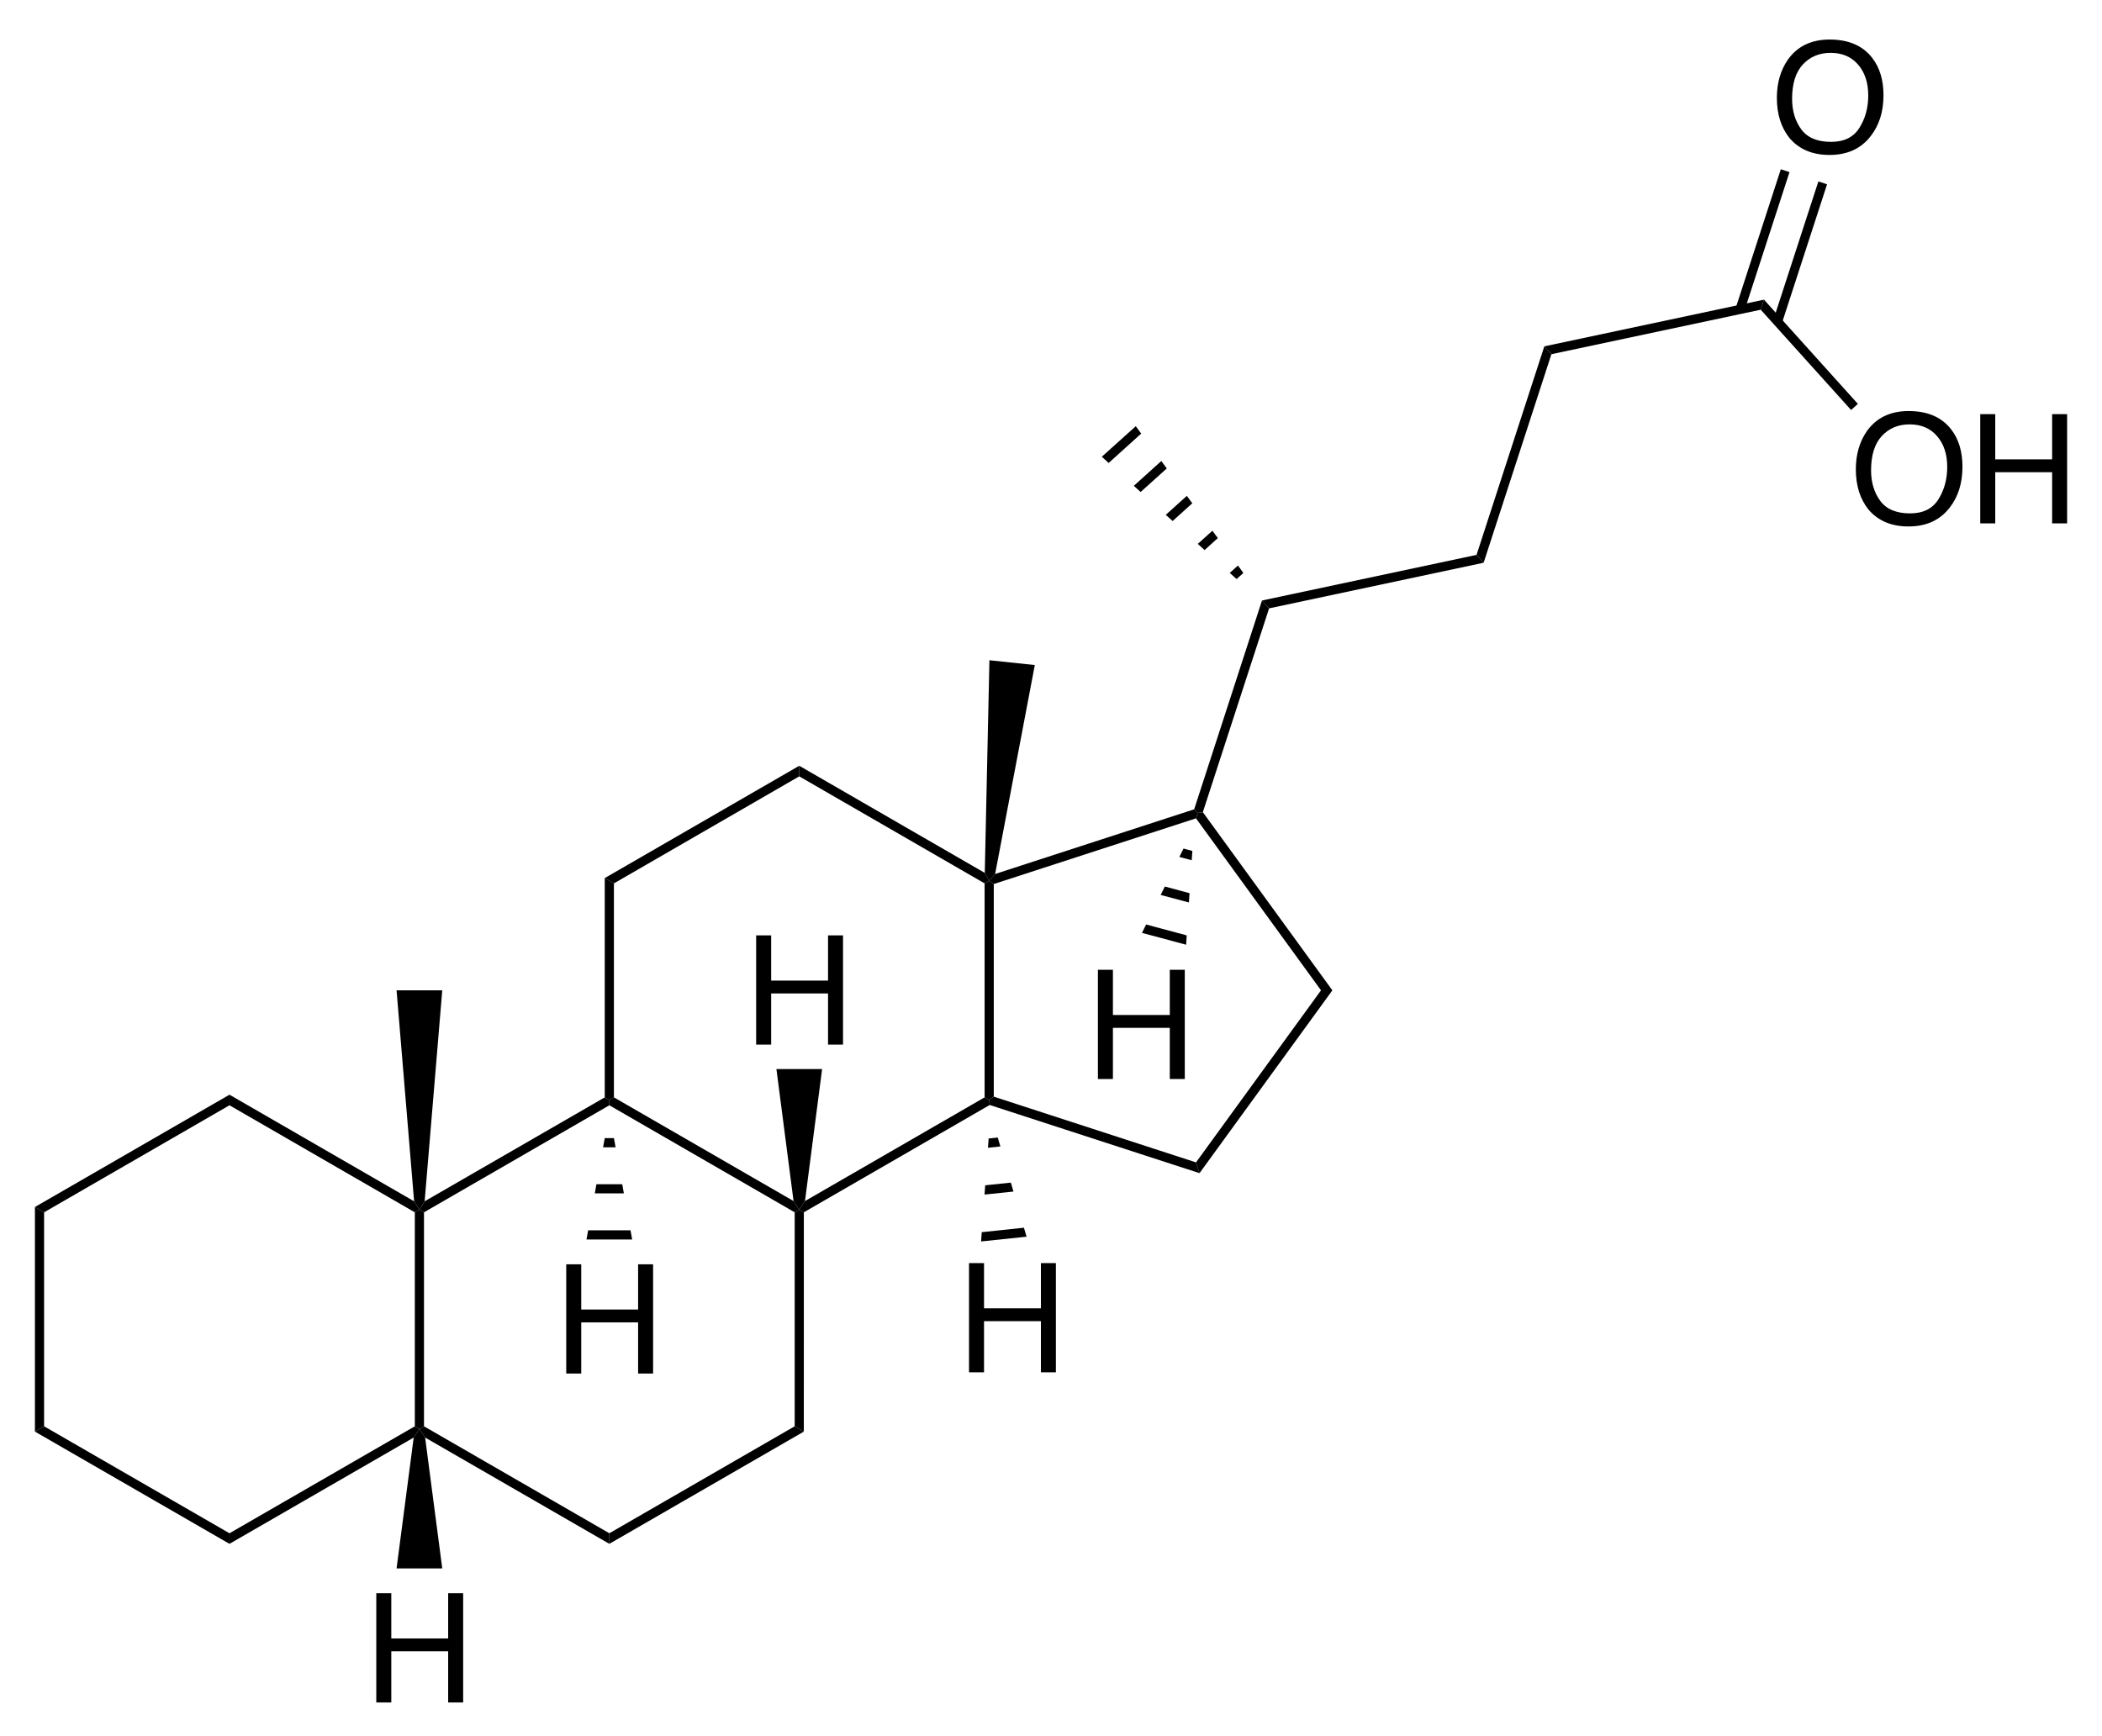 <?xml version="1.0" encoding="UTF-8" standalone="no"?>
<svg
   width="138pt"
   height="114pt"
   viewBox="0 0 138 114"
   version="1.1"
   id="svg138"
   sodipodi:docname="Colanic_acid.svg"
   inkscape:version="1.2.1 (9c6d41e4, 2022-07-14)"
   xmlns:inkscape="http://www.inkscape.org/namespaces/inkscape"
   xmlns:sodipodi="http://sodipodi.sourceforge.net/DTD/sodipodi-0.dtd"
   xmlns:xlink="http://www.w3.org/1999/xlink"
   xmlns="http://www.w3.org/2000/svg"
   xmlns:svg="http://www.w3.org/2000/svg">
  <sodipodi:namedview
     id="namedview140"
     pagecolor="#ffffff"
     bordercolor="#666666"
     borderopacity="1.0"
     inkscape:showpageshadow="2"
     inkscape:pageopacity="0.0"
     inkscape:pagecheckerboard="true"
     inkscape:deskcolor="#d1d1d1"
     inkscape:document-units="pt"
     showgrid="false"
     inkscape:zoom="6.7565789"
     inkscape:cx="88.062317"
     inkscape:cy="66.453749"
     inkscape:window-width="2143"
     inkscape:window-height="1212"
     inkscape:window-x="0"
     inkscape:window-y="25"
     inkscape:window-maximized="0"
     inkscape:current-layer="svg138" />
  <defs
     id="defs13">
    <g
       id="g11">
      <symbol
         overflow="visible"
         id="glyph0-0">
        <path
           style="stroke:none;"
           d="M 0.328 0 L 0.328 -7.172 L 6.016 -7.172 L 6.016 0 Z M 5.125 -0.906 L 5.125 -6.281 L 1.219 -6.281 L 1.219 -0.906 Z M 5.125 -0.906 "
           id="path2" />
      </symbol>
      <symbol
         overflow="visible"
         id="glyph0-1">
        <path
           style="stroke:none;"
           d="M 3.859 -7.375 C 5.117 -7.375 6.055 -6.961 6.672 -6.141 C 7.148 -5.516 7.391 -4.707 7.391 -3.719 C 7.391 -2.645 7.113 -1.754 6.562 -1.047 C 5.926 -0.211 5.02 0.203 3.844 0.203 C 2.738 0.203 1.867 -0.16 1.234 -0.891 C 0.672 -1.586 0.391 -2.473 0.391 -3.547 C 0.391 -4.516 0.629 -5.348 1.109 -6.047 C 1.734 -6.93 2.648 -7.375 3.859 -7.375 Z M 3.953 -0.656 C 4.805 -0.656 5.426 -0.961 5.812 -1.578 C 6.195 -2.191 6.391 -2.898 6.391 -3.703 C 6.391 -4.547 6.164 -5.223 5.719 -5.734 C 5.281 -6.242 4.68 -6.5 3.922 -6.5 C 3.172 -6.5 2.562 -6.242 2.094 -5.734 C 1.625 -5.223 1.391 -4.473 1.391 -3.484 C 1.391 -2.691 1.594 -2.02 2 -1.469 C 2.406 -0.926 3.055 -0.656 3.953 -0.656 Z M 3.891 -7.375 Z M 3.891 -7.375 "
           id="path5" />
      </symbol>
      <symbol
         overflow="visible"
         id="glyph0-2">
        <path
           style="stroke:none;"
           d="M 0.781 -7.172 L 1.766 -7.172 L 1.766 -4.203 L 5.5 -4.203 L 5.5 -7.172 L 6.484 -7.172 L 6.484 0 L 5.5 0 L 5.5 -3.359 L 1.766 -3.359 L 1.766 0 L 0.781 0 Z M 0.781 -7.172 "
           id="path8" />
      </symbol>
    </g>
    <filter
       inkscape:label="Fill Background"
       inkscape:menu="Fill and Transparency"
       inkscape:menu-tooltip="Adds a colorizable opaque background"
       style="color-interpolation-filters:sRGB;"
       id="filter543"
       x="0"
       y="0"
       width="1"
       height="1">
      <feFlood
         result="result1"
         flood-color="rgb(200,55,55)"
         flood-opacity="1"
         id="feFlood531" />
      <feImage
         xlink:href=""
         result="result2"
         id="feImage533" />
      <feBlend
         result="result4"
         in2="result1"
         mode="multiply"
         id="feBlend535" />
      <feMerge
         result="fbSourceGraphic"
         id="feMerge541">
        <feMergeNode
           in="result1"
           id="feMergeNode537" />
        <feMergeNode
           in="SourceGraphic"
           id="feMergeNode539" />
      </feMerge>
      <feColorMatrix
         result="fbSourceGraphicAlpha"
         in="fbSourceGraphic"
         values="0 0 0 -1 0 0 0 0 -1 0 0 0 0 -1 0 0 0 0 1 0"
         id="feColorMatrix545" />
      <feFlood
         id="feFlood547"
         result="result1"
         flood-color="rgb(200,55,55)"
         flood-opacity="1"
         in="fbSourceGraphic" />
      <feImage
         id="feImage549"
         xlink:href=""
         result="result2" />
      <feBlend
         in2="result1"
         id="feBlend551"
         result="result4"
         mode="multiply" />
      <feMerge
         id="feMerge553"
         result="result3">
        <feMergeNode
           id="feMergeNode555"
           in="result1" />
        <feMergeNode
           id="feMergeNode557"
           in="fbSourceGraphic" />
      </feMerge>
    </filter>
  </defs>
  <g
     style="fill:#000000;fill-opacity:1"
     id="g19">
    <use
       xlink:href="#glyph0-1"
       x="116.263"
       y="9.971"
       id="use17" />
  </g>
  <g
     style="fill:#000000;fill-opacity:1"
     id="g25">
    <use
       xlink:href="#glyph0-1"
       x="121.448"
       y="34.365"
       id="use21" />
    <use
       xlink:href="#glyph0-2"
       x="129.226"
       y="34.365"
       id="use23" />
  </g>
  <path
     style="fill:#000000;fill-opacity:1;fill-rule:nonzero;stroke:none"
     d="m 81.629,37.621 -0.445,0.402 -0.449,-0.406 0.539,-0.484 z m 0,0"
     id="path27" />
  <path
     style="fill:#000000;fill-opacity:1;fill-rule:nonzero;stroke:none"
     d="m 79.953,35.332 -0.871,0.785 -0.445,-0.406 0.961,-0.863 z m 0,0"
     id="path29" />
  <path
     style="fill:#000000;fill-opacity:1;fill-rule:nonzero;stroke:none"
     d="m 78.277,33.047 -1.293,1.164 -0.449,-0.406 1.383,-1.246 z m 0,0"
     id="path31" />
  <path
     style="fill:#000000;fill-opacity:1;fill-rule:nonzero;stroke:none"
     d="m 76.602,30.758 -1.719,1.547 -0.445,-0.406 1.805,-1.629 z m 0,0"
     id="path33" />
  <path
     style="fill:#000000;fill-opacity:1;fill-rule:nonzero;stroke:none"
     d="m 74.922,28.469 -2.137,1.93 -0.449,-0.41 2.23,-2.004 z m 0,0"
     id="path35" />
  <path
     style="fill:#000000;fill-opacity:1;fill-rule:nonzero;stroke:none"
     d="m 96.938,36.434 0.465,0.516 -14.086,2.996 -0.465,-0.516 z m 0,0"
     id="path37" />
  <path
     style="fill:#000000;fill-opacity:1;fill-rule:nonzero;stroke:none"
     d="m 101.387,22.742 0.465,0.516 -4.449,13.691 -0.465,-0.516 z m 0,0"
     id="path39" />
  <path
     style="fill:#000000;fill-opacity:1;fill-rule:nonzero;stroke:none"
     d="m 115.809,19.676 -0.215,0.66 -13.742,2.922 -0.465,-0.516 z m 0,0"
     id="path41" />
  <path
     style="fill:#000000;fill-opacity:1;fill-rule:nonzero;stroke:none"
     d="m 116.914,11.113 0.57,0.188 -2.961,9.109 -0.57,-0.188 z m 0,0"
     id="path43" />
  <path
     style="fill:#000000;fill-opacity:1;fill-rule:nonzero;stroke:none"
     d="m 119.379,11.914 0.57,0.188 -2.961,9.109 -0.57,-0.188 z m 0,0"
     id="path45" />
  <path
     style="fill:#000000;fill-opacity:1;fill-rule:nonzero;stroke:none"
     d="m 121.973,26.52 -0.445,0.402 -5.934,-6.586 0.215,-0.66 z m 0,0"
     id="path47" />
  <path
     style="fill:#000000;fill-opacity:1;fill-rule:nonzero;stroke:none"
     d="m 78.969,53.328 -0.332,0.051 -0.238,-0.238 4.453,-13.711 0.465,0.516 z m 0,0"
     id="path49" />
  <path
     style="fill:#000000;fill-opacity:1;fill-rule:nonzero;stroke:none"
     d="m 87.473,65.027 h -0.746 l -8.207,-11.293 0.117,-0.355 0.332,-0.051 z m 0,0"
     id="path51" />
  <path
     style="fill:#000000;fill-opacity:1;fill-rule:nonzero;stroke:none"
     d="m 78.75,77.031 -0.23,-0.707 8.207,-11.297 h 0.746 z m 0,0"
     id="path53" />
  <path
     style="fill:#000000;fill-opacity:1;fill-rule:nonzero;stroke:none"
     d="m 64.977,72.555 -0.035,-0.328 0.301,-0.219 13.277,4.316 L 78.75,77.031 Z m 0,0"
     id="path55" />
  <path
     style="fill:#000000;fill-opacity:1;fill-rule:nonzero;stroke:none"
     d="m 64.641,58.004 0.301,-0.176 0.301,0.219 v 13.961 l -0.301,0.219 -0.301,-0.172 z m 0,0"
     id="path57" />
  <path
     style="fill:#000000;fill-opacity:1;fill-rule:nonzero;stroke:none"
     d="m 65.242,58.047 -0.301,-0.219 0.391,-0.441 13.066,-4.246 0.238,0.238 -0.117,0.355 z m 0,0"
     id="path59" />
  <path
     style="fill:#000000;fill-opacity:1;fill-rule:nonzero;stroke:none"
     d="M 52.473,50.977 V 50.281 l 12.18,7.035 0.289,0.512 -0.301,0.176 z m 0,0"
     id="path61" />
  <path
     style="fill:#000000;fill-opacity:1;fill-rule:nonzero;stroke:none"
     d="m 40.305,58.004 -0.602,-0.348 12.77,-7.375 v 0.695 z m 0,0"
     id="path63" />
  <path
     style="fill:#000000;fill-opacity:1;fill-rule:nonzero;stroke:none"
     d="m 40.305,72.055 -0.301,0.172 -0.301,-0.172 V 57.656 l 0.602,0.348 z m 0,0"
     id="path65" />
  <path
     style="fill:#000000;fill-opacity:1;fill-rule:nonzero;stroke:none"
     d="m 52.098,78.863 0.375,0.562 -0.301,0.176 -12.168,-7.027 v -0.348 l 0.301,-0.172 z m 0,0"
     id="path67" />
  <path
     style="fill:#000000;fill-opacity:1;fill-rule:nonzero;stroke:none"
     d="m 52.773,79.602 -0.301,-0.176 0.375,-0.562 11.793,-6.809 0.301,0.172 0.035,0.328 z m 0,0"
     id="path69" />
  <path
     style="fill:#000000;fill-opacity:1;fill-rule:nonzero;stroke:none"
     d="M 52.773,94 52.172,93.652 V 79.602 l 0.301,-0.176 0.301,0.176 z m 0,0"
     id="path71" />
  <path
     style="fill:#000000;fill-opacity:1;fill-rule:nonzero;stroke:none"
     d="m 40.004,101.371 v -0.695 L 52.172,93.652 52.773,94 Z m 0,0"
     id="path73" />
  <path
     style="fill:#000000;fill-opacity:1;fill-rule:nonzero;stroke:none"
     d="m 27.91,94.391 -0.375,-0.566 0.301,-0.172 12.168,7.023 v 0.695 z m 0,0"
     id="path75" />
  <path
     style="fill:#000000;fill-opacity:1;fill-rule:nonzero;stroke:none"
     d="m 27.234,79.602 0.301,-0.176 0.301,0.176 v 14.051 l -0.301,0.172 -0.301,-0.172 z m 0,0"
     id="path77" />
  <path
     style="fill:#000000;fill-opacity:1;fill-rule:nonzero;stroke:none"
     d="m 27.836,79.602 -0.301,-0.176 0.344,-0.547 11.824,-6.824 0.301,0.172 v 0.348 z m 0,0"
     id="path79" />
  <path
     style="fill:#000000;fill-opacity:1;fill-rule:nonzero;stroke:none"
     d="m 15.066,72.574 v -0.695 l 12.121,7 0.348,0.547 -0.301,0.176 z m 0,0"
     id="path81" />
  <path
     style="fill:#000000;fill-opacity:1;fill-rule:nonzero;stroke:none"
     d="m 2.895,79.602 -0.602,-0.348 12.773,-7.375 v 0.695 z m 0,0"
     id="path83" />
  <path
     style="fill:#000000;fill-opacity:1;fill-rule:nonzero;stroke:none"
     d="M 2.895,93.652 2.293,94 V 79.254 l 0.602,0.348 z m 0,0"
     id="path85" />
  <path
     style="fill:#000000;fill-opacity:1;fill-rule:nonzero;stroke:none"
     d="m 15.066,100.676 v 0.695 L 2.293,94 2.895,93.652 Z m 0,0"
     id="path87" />
  <path
     style="fill:#000000;fill-opacity:1;fill-rule:nonzero;stroke:none"
     d="m 15.066,101.371 v -0.695 l 12.168,-7.023 0.301,0.172 -0.375,0.566 z m 0,0"
     id="path89" />
  <path
     style="fill:#000000;fill-opacity:1;fill-rule:nonzero;stroke:none"
     d="m 26.035,65.027 h 3 l -1.156,13.852 -0.344,0.547 -0.348,-0.547 z m 0,0"
     id="path91" />
  <path
     style="fill:#000000;fill-opacity:1;fill-rule:nonzero;stroke:none"
     d="m 64.957,43.352 2.98,0.316 -2.605,13.719 -0.391,0.441 -0.289,-0.512 z m 0,0"
     id="path93" />
  <g
     style="fill:#000000;fill-opacity:1"
     id="g97">
    <use
       xlink:href="#glyph0-2"
       x="36.393"
       y="90.188"
       id="use95" />
  </g>
  <path
     style="fill:#000000;fill-opacity:1;fill-rule:nonzero;stroke:none"
     d="m 41.504,81.387 h -3 l 0.109,-0.602 h 2.781 z m 0,0"
     id="path99" />
  <path
     style="fill:#000000;fill-opacity:1;fill-rule:nonzero;stroke:none"
     d="m 40.957,78.359 h -1.906 l 0.105,-0.602 h 1.695 z m 0,0"
     id="path101" />
  <path
     style="fill:#000000;fill-opacity:1;fill-rule:nonzero;stroke:none"
     d="M 40.414,75.332 H 39.594 l 0.109,-0.602 h 0.602 z m 0,0"
     id="path103" />
  <g
     style="fill:#000000;fill-opacity:1"
     id="g107">
    <use
       xlink:href="#glyph0-2"
       x="48.862"
       y="68.59"
       id="use105" />
  </g>
  <path
     style="fill:#000000;fill-opacity:1;fill-rule:nonzero;stroke:none"
     d="m 50.973,70.195 h 3 l -1.125,8.668 -0.375,0.562 -0.375,-0.562 z m 0,0"
     id="path109" />
  <g
     style="fill:#000000;fill-opacity:1"
     id="g113">
    <use
       xlink:href="#glyph0-2"
       x="62.837"
       y="90.109"
       id="use111" />
  </g>
  <path
     style="fill:#000000;fill-opacity:1;fill-rule:nonzero;stroke:none"
     d="m 67.395,81.203 -2.984,0.312 0.043,-0.609 2.77,-0.293 z m 0,0"
     id="path115" />
  <path
     style="fill:#000000;fill-opacity:1;fill-rule:nonzero;stroke:none"
     d="m 66.535,78.238 -1.898,0.199 0.043,-0.609 1.684,-0.176 z m 0,0"
     id="path117" />
  <path
     style="fill:#000000;fill-opacity:1;fill-rule:nonzero;stroke:none"
     d="m 65.676,75.277 -0.816,0.086 0.047,-0.609 0.598,-0.062 z m 0,0"
     id="path119" />
  <g
     style="fill:#000000;fill-opacity:1"
     id="g123">
    <use
       xlink:href="#glyph0-2"
       x="71.299"
       y="70.849"
       id="use121" />
  </g>
  <path
     style="fill:#000000;fill-opacity:1;fill-rule:nonzero;stroke:none"
     d="m 77.871,62.031 -2.898,-0.777 0.273,-0.551 2.664,0.715 z m 0,0"
     id="path125" />
  <path
     style="fill:#000000;fill-opacity:1;fill-rule:nonzero;stroke:none"
     d="m 78.055,59.258 -1.855,-0.496 0.273,-0.551 1.621,0.434 z m 0,0"
     id="path127" />
  <path
     style="fill:#000000;fill-opacity:1;fill-rule:nonzero;stroke:none"
     d="m 78.238,56.484 -0.812,-0.215 0.273,-0.551 0.582,0.156 z m 0,0"
     id="path129" />
  <g
     style="fill:#000000;fill-opacity:1"
     id="g133">
    <use
       xlink:href="#glyph0-2"
       x="23.923"
       y="111.786"
       id="use131" />
  </g>
  <path
     style="fill:#000000;fill-opacity:1;fill-rule:nonzero;stroke:none"
     d="m 29.035,102.984 h -3 l 1.125,-8.594 0.375,-0.566 0.375,0.566 z m 0,0"
     id="path135" />
</svg>
